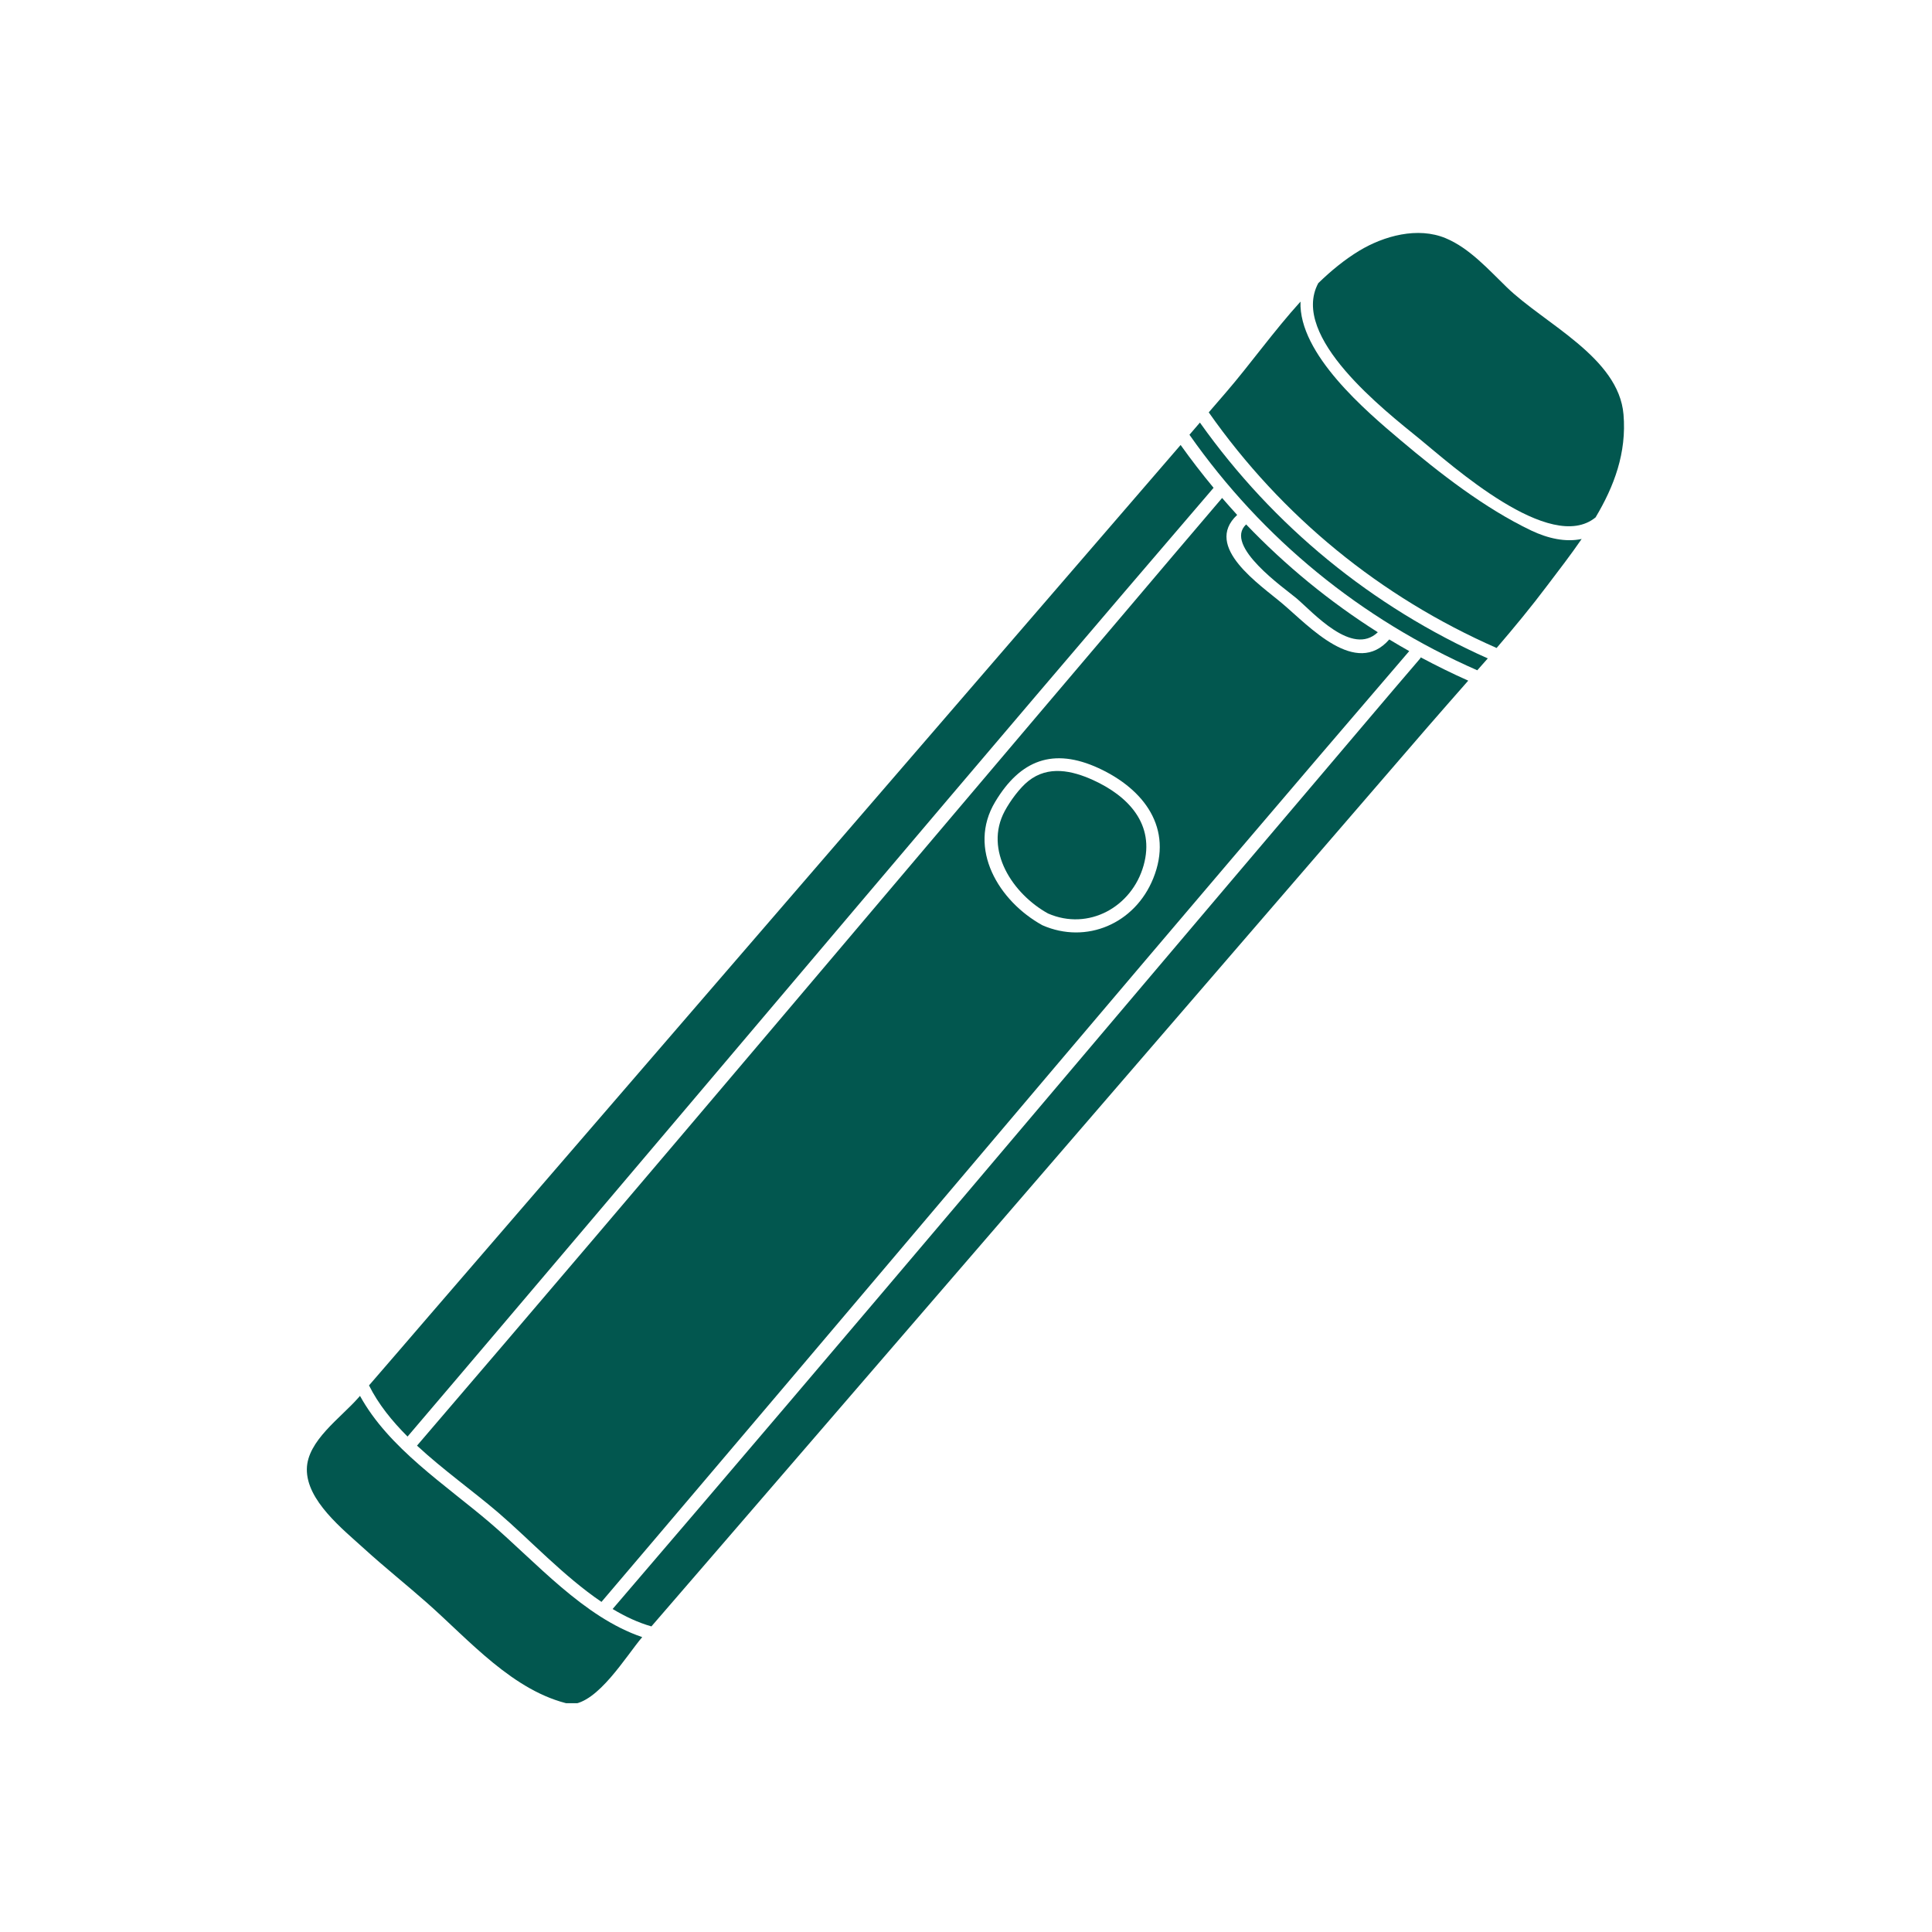 <?xml version="1.0" encoding="utf-8"?>
<svg xmlns="http://www.w3.org/2000/svg" xmlns:xlink="http://www.w3.org/1999/xlink" width="500" zoomAndPan="magnify" viewBox="0 0 375 375" height="500" preserveAspectRatio="xMidYMid meet" version="1.0">
  <defs>
    <clipPath id="ad72a510f4">
      <path clip-rule="nonzero" d="M 59 270 L 125 270 L 125 330.59 L 59 330.59 Z M 59 270"/>
    </clipPath>
  </defs>
  <rect x="-37.5" width="450" fill="#ffffff" y="-37.5" height="450" fill-opacity="1"/>
  <path fill="#02574f" fill-opacity="1" fill-rule="nonzero" d="M 251.66 116.141 C 254.898 118.898 262.453 127.461 267.434 122.719 C 258.086 116.801 249.527 109.785 241.875 101.789 C 237.422 105.945 249.371 114.207 251.66 116.141"/>
  <path fill="#02574f" fill-opacity="1" fill-rule="nonzero" d="M 212.141 151.398 C 208.082 149.562 203.465 148.535 199.625 151.582 C 197.902 152.941 196.043 155.52 195.031 157.402 C 190.914 165.035 196.609 173.539 203.418 177.305 C 211.262 180.73 219.707 176.066 221.977 167.965 C 224.199 160.027 219.074 154.551 212.141 151.398"/>
  <path fill="#02574f" fill-opacity="1" fill-rule="nonzero" d="M 223.844 170.496 C 220.309 179.266 210.887 183.344 202.328 179.59 C 193.879 174.938 187.695 164.738 193.164 155.633 C 198.055 147.473 204.453 145.062 213.234 149.094 C 222.082 153.18 227.777 160.766 223.844 170.496 Z M 237.211 96.656 C 230.91 104.02 224.656 111.43 218.395 118.805 C 172.566 172.746 127.023 226.895 80.941 280.598 C 86.027 285.309 91.918 289.492 96.715 293.602 C 102.812 298.832 109.449 305.984 116.746 310.926 C 123.145 303.438 129.492 295.91 135.891 288.391 C 181.758 234.395 227.367 180.148 273.531 126.379 C 272.223 125.641 270.93 124.895 269.656 124.117 C 263.191 131.531 254.121 121.57 248.98 117.215 C 244.641 113.52 233.457 106.145 240.133 99.949 C 239.145 98.867 238.18 97.766 237.211 96.656"/>
  <path fill="#02574f" fill-opacity="1" fill-rule="nonzero" d="M 98.449 256.082 C 144.145 202.285 189.59 148.25 235.555 94.684 C 233.332 92 231.188 89.223 229.156 86.371 C 223.48 92.949 217.812 99.52 212.133 106.098 C 177.715 145.969 143.293 185.863 108.867 225.746 C 100.336 235.641 91.781 245.551 83.23 255.453 C 79.363 259.934 75.512 264.434 71.625 268.906 C 73.426 272.523 76.059 275.789 79.105 278.836 C 85.578 271.27 92.004 263.656 98.449 256.082"/>
  <path fill="#02574f" fill-opacity="1" fill-rule="nonzero" d="M 315.121 80.441 C 314.191 69.355 299.762 62.852 292.445 55.738 C 288.922 52.328 285.215 48.152 280.609 46.238 C 275.188 43.977 268.629 45.77 263.812 48.68 C 260.988 50.395 258.363 52.547 255.875 54.961 C 250.293 65.371 268.793 79.695 275.516 85.172 C 281.75 90.258 300.91 107.621 309.699 100.426 C 313.293 94.406 315.754 87.902 315.121 80.441"/>
  <path fill="#02574f" fill-opacity="1" fill-rule="nonzero" d="M 297.215 102.977 C 288.125 98.629 279.449 91.855 271.801 85.402 C 265.203 79.84 252.055 68.703 252.426 58.543 C 247.238 64.258 242.602 70.789 237.938 76.191 C 236.84 77.473 235.727 78.758 234.617 80.039 C 248.809 100.246 267.93 115.863 290.492 125.773 C 293.883 121.82 297.203 117.809 300.344 113.625 C 302.578 110.676 304.875 107.707 307 104.613 C 303.887 105.281 300.461 104.516 297.215 102.977"/>
  <path fill="#02574f" fill-opacity="1" fill-rule="nonzero" d="M 232.902 82.023 C 232.23 82.809 231.551 83.594 230.871 84.387 C 245.055 104.582 264.168 120.203 286.738 130.102 C 287.418 129.336 288.098 128.551 288.777 127.797 C 266.285 117.77 247.172 102.113 232.902 82.023"/>
  <g clip-path="url(#ad72a510f4)">
    <path fill="#02574f" fill-opacity="1" fill-rule="nonzero" d="M 69.875 270.938 C 69.77 271.051 69.684 271.156 69.578 271.281 C 66.09 275.254 59.645 279.66 59.559 285.129 C 59.465 291.254 66.523 296.809 70.707 300.621 C 74.652 304.211 78.836 307.543 82.84 311.078 C 91.027 318.289 99.645 328.398 110.781 330.805 C 116.066 330.633 121.535 321.402 124.656 317.762 C 113.242 313.895 103.984 303.148 95.059 295.527 C 86.457 288.184 75.438 281.078 69.875 270.938"/>
  </g>
  <path fill="#02574f" fill-opacity="1" fill-rule="nonzero" d="M 275.66 127.805 C 269.012 135.543 262.445 143.355 255.836 151.121 C 210.188 204.852 164.816 258.805 118.91 312.305 C 121.344 313.77 123.852 314.945 126.438 315.684 C 130.652 310.809 134.855 305.945 139.07 301.062 C 148.652 289.953 158.25 278.836 167.836 267.727 C 187.082 245.426 206.328 223.125 225.566 200.832 C 242.707 180.969 259.828 161.129 276.969 141.27 C 279.621 138.195 282.324 135.16 284.984 132.113 C 281.844 130.715 278.781 129.203 275.766 127.594 C 275.727 127.66 275.715 127.738 275.66 127.805"/>
</svg>